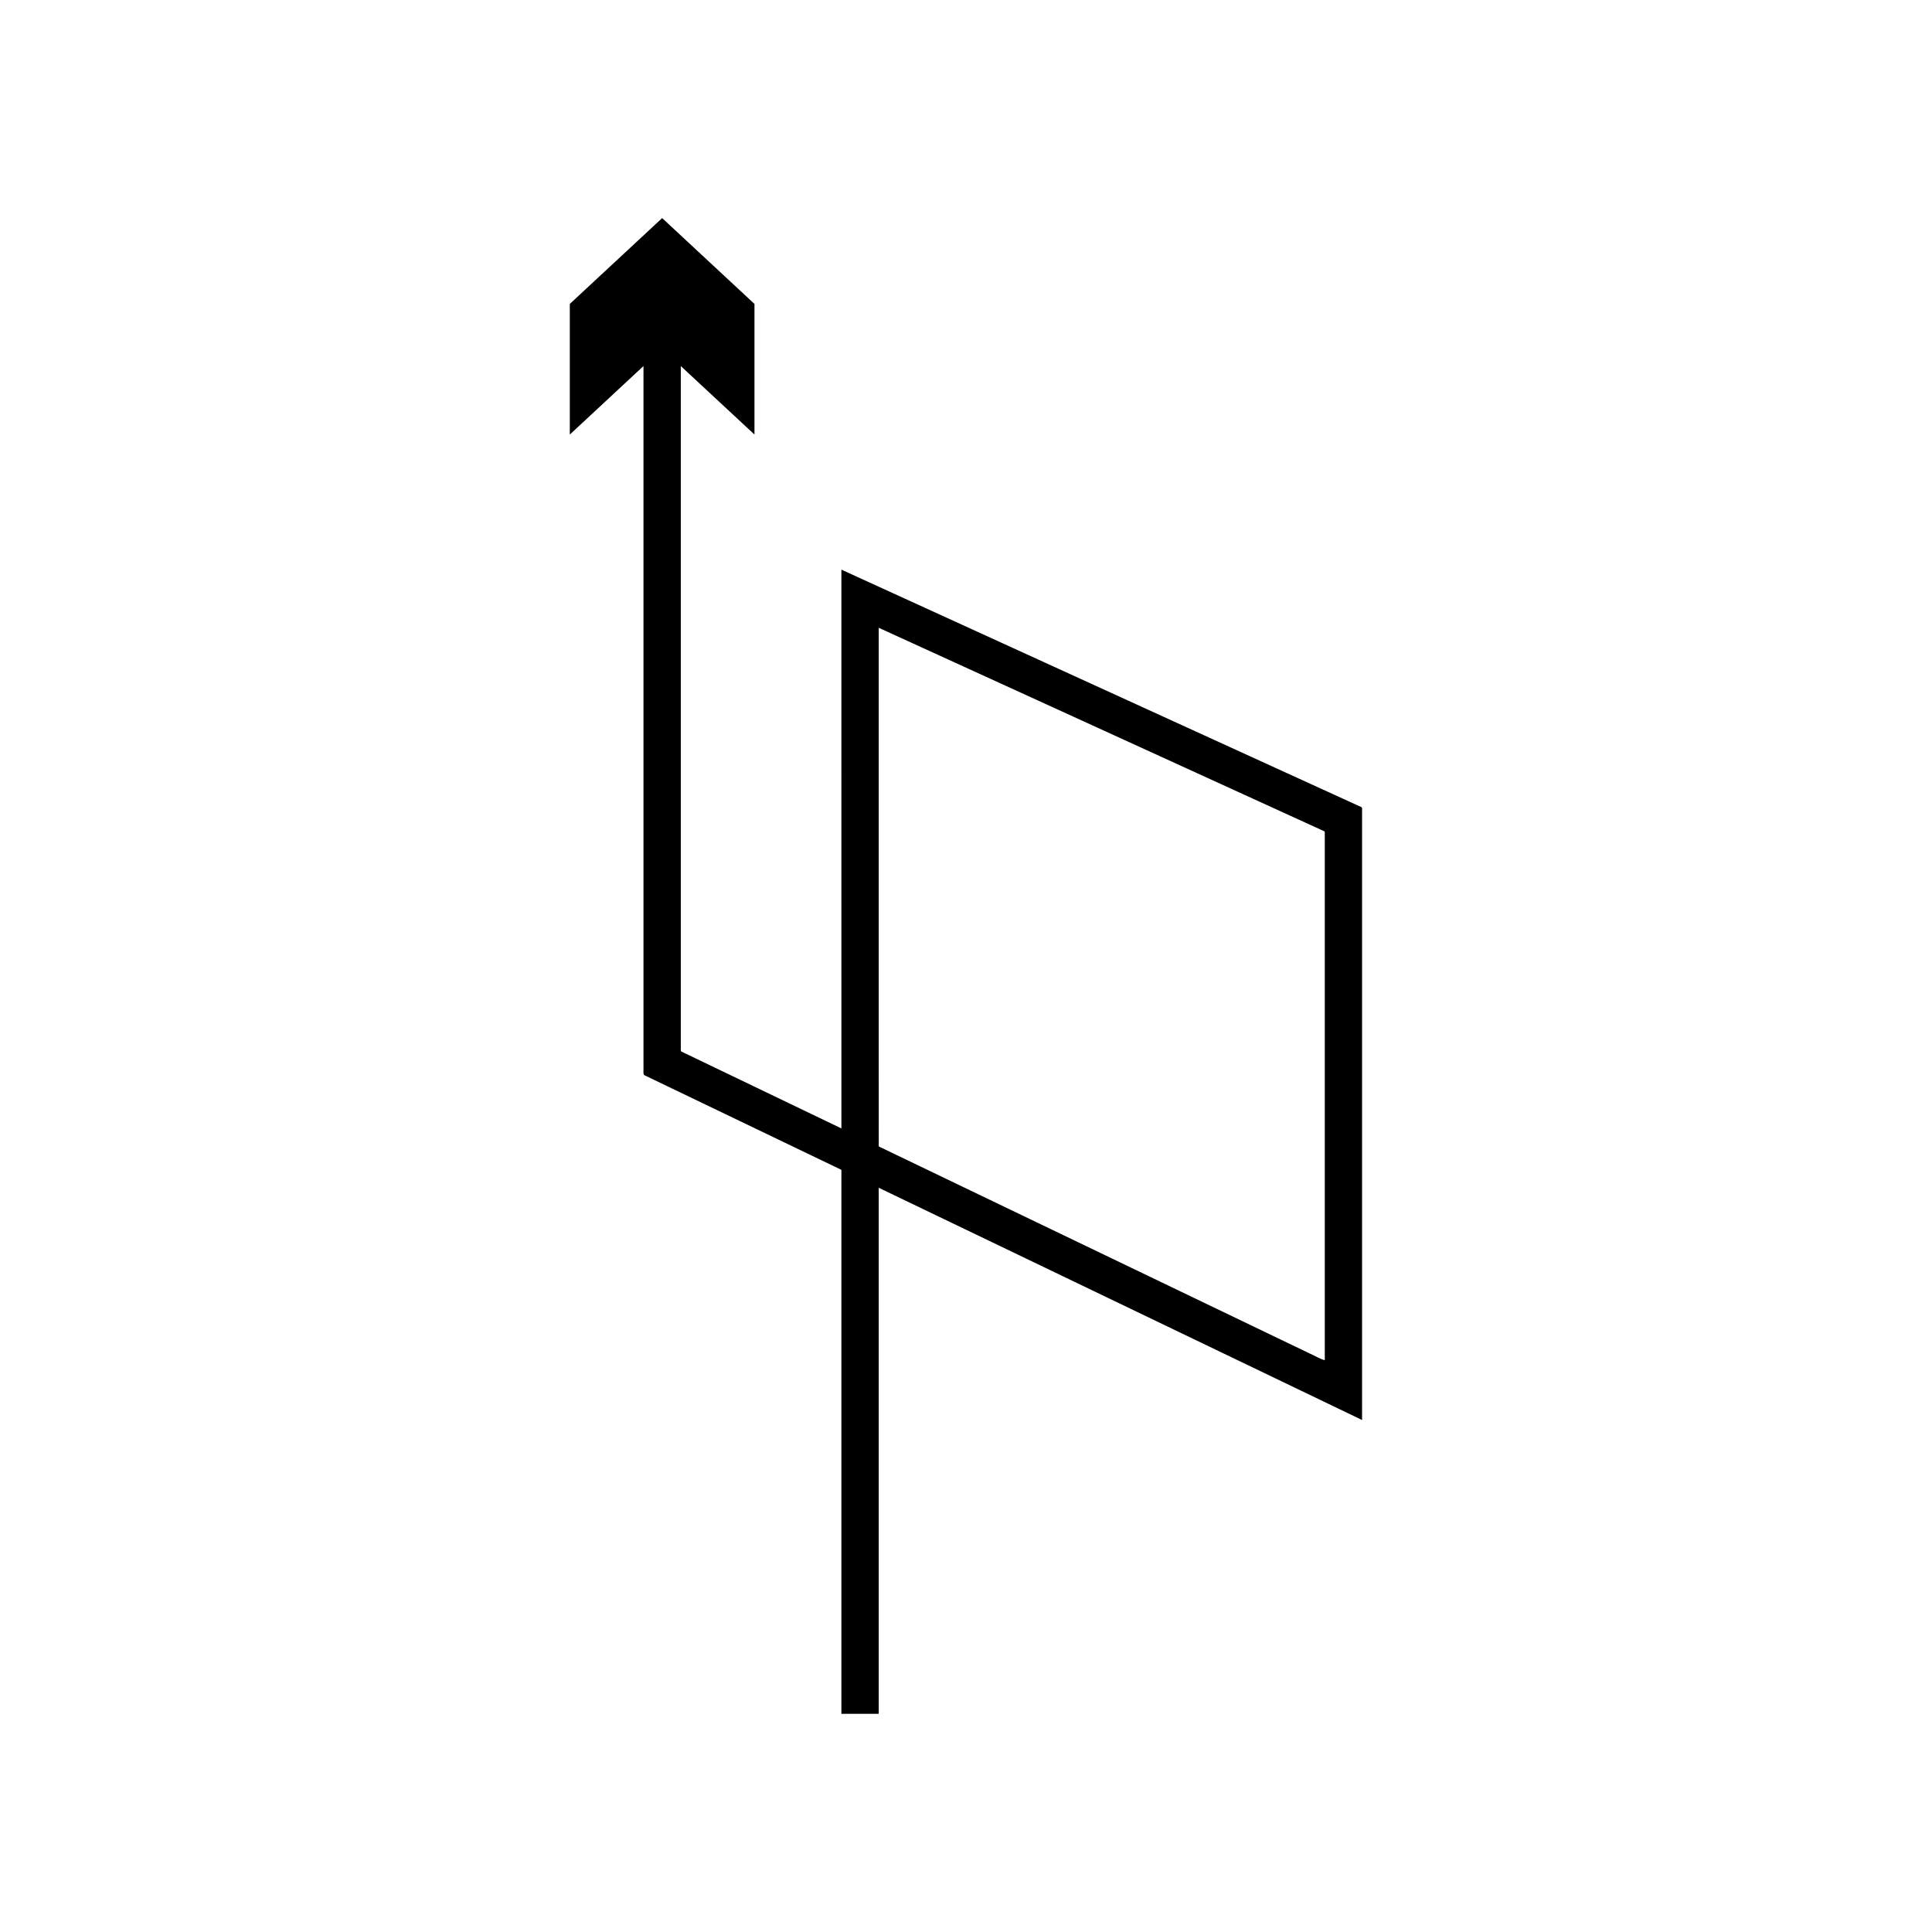 <?xml version="1.0" encoding="UTF-8"?>
<!-- Uploaded to: ICON Repo, www.iconrepo.com, Generator: ICON Repo Mixer Tools -->
<svg fill="#000000" width="800px" height="800px" version="1.1" viewBox="144 144 512 512" xmlns="http://www.w3.org/2000/svg">
 <path d="m324.42 415.19v-174.18l19.523 18.148v-34.617l-24.469-22.746-24.469 22.746v34.617l19.523-18.148v185.69c0.059 0.719-0.129 1.59 0.129 2.184l6.117 2.941 15.328 7.363 30.875 14.832v144.16h9.891v-139.41l13.531 6.5 83.961 40.34 24.648 11.844 3.082 1.48 2.309 1.113c0.184 0.008 0.688 0.523 0.562 0.039v-70.383l0.004-87.105v-3.184c-0.062-0.492 0.141-1.148-0.141-1.5l-1.449-0.66-5.789-2.644-113.63-51.895-12.148-5.547-3.035-1.387-1.52-0.695c-0.359-0.281-0.273 0.133-0.277 0.402v34.223l0.004 90.723v22.609l-26.594-12.777-11.82-5.68-2.707-1.301-1.355-0.648c-0.168-0.395-0.047-0.973-0.086-1.449zm52.449 5.254v-109.73c0.004-0.18-0.055-0.453 0.184-0.266l3.023 1.383 8.062 3.684 36.277 16.566 65.766 30.035 3.844 1.754 0.961 0.438c0.184 0.234 0.051 0.672 0.094 0.996v139.15c-1.086-0.215-2.648-1.188-3.953-1.746l-16.359-7.859-80.078-38.473-17.812-8.559z"/>
</svg>